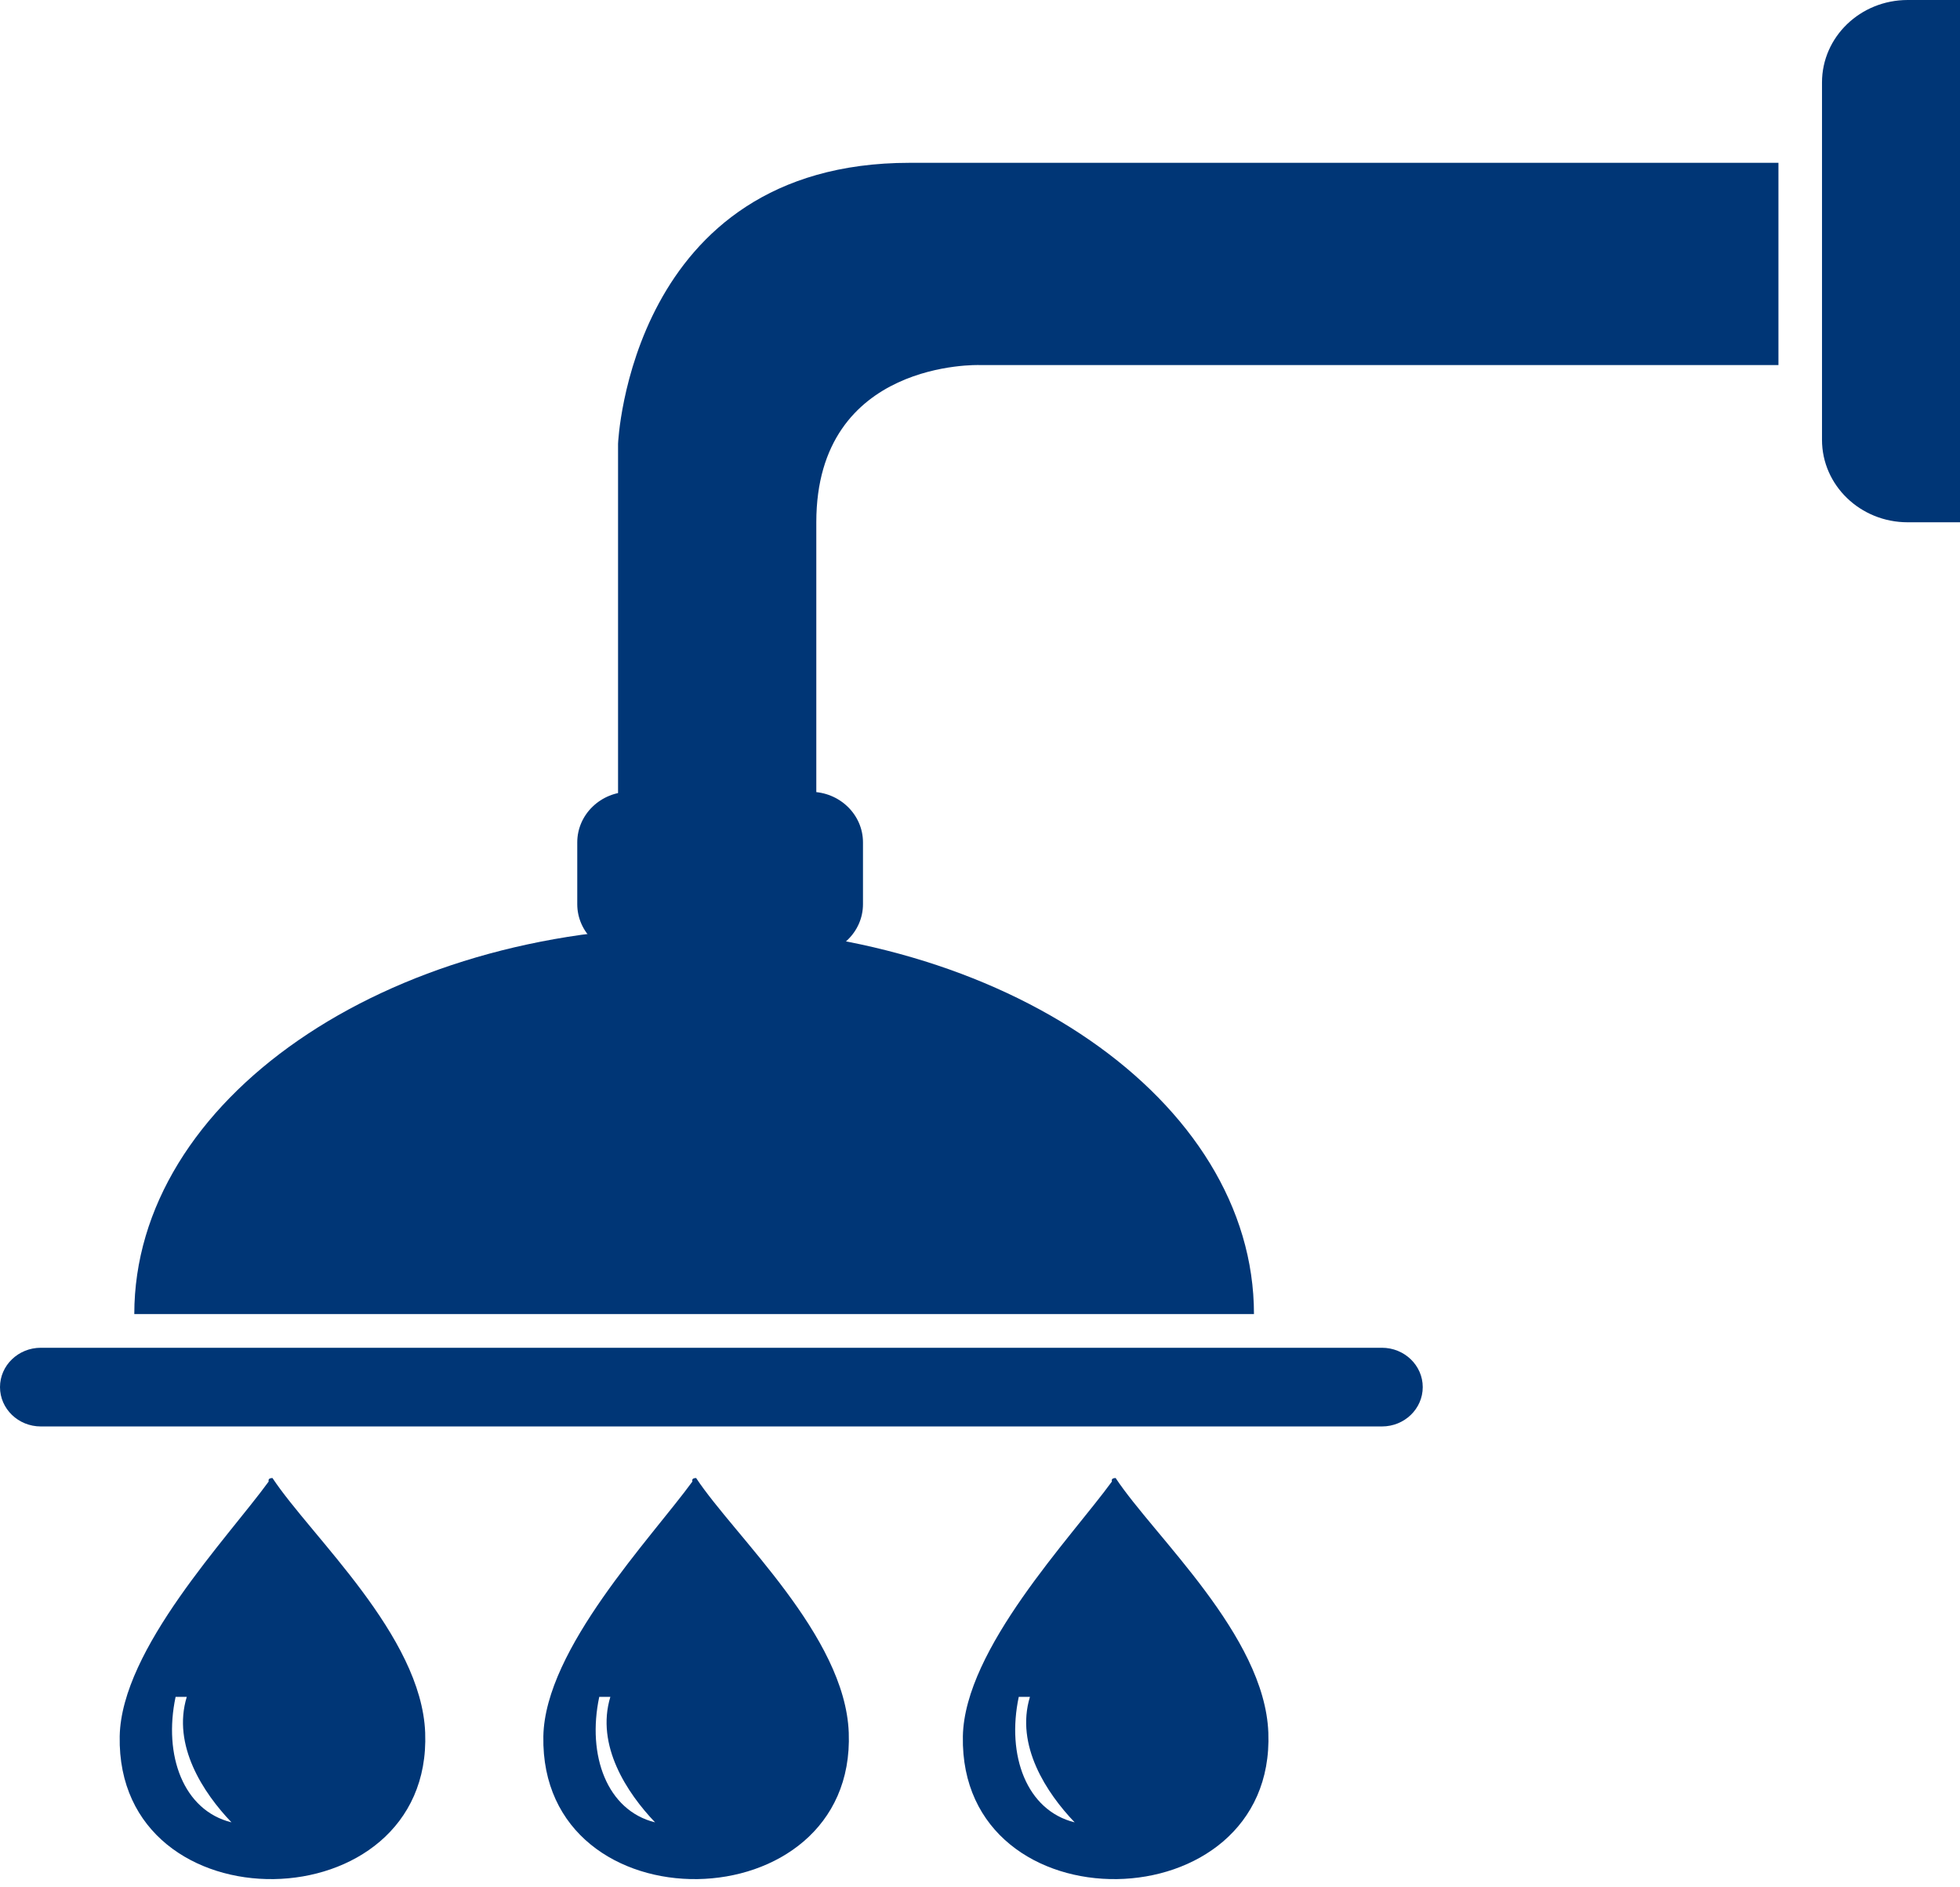 <svg width="27" height="26" viewBox="0 0 27 26" fill="none" xmlns="http://www.w3.org/2000/svg">
<path fill-rule="evenodd" clip-rule="evenodd" d="M3.701 20.41C3.692 20.368 3.722 20.364 3.753 20.361C4.285 21.166 5.806 22.532 5.857 23.869C5.957 26.514 1.598 26.588 1.649 23.919C1.672 22.714 3.137 21.186 3.701 20.41ZM3.189 25.105C2.803 24.702 2.368 24.046 2.573 23.376C2.522 23.376 2.47 23.376 2.419 23.376C2.248 24.182 2.526 24.942 3.189 25.105Z" fill="#003676"/>
<path fill-rule="evenodd" clip-rule="evenodd" d="M9.538 20.41C9.528 20.368 9.557 20.364 9.589 20.361C10.121 21.166 11.642 22.532 11.692 23.869C11.793 26.514 7.435 26.588 7.485 23.919C7.508 22.714 8.973 21.186 9.538 20.41ZM9.024 25.105C8.639 24.702 8.204 24.046 8.408 23.376C8.357 23.376 8.306 23.376 8.255 23.376C8.084 24.182 8.361 24.942 9.024 25.105Z" fill="#003676"/>
<path fill-rule="evenodd" clip-rule="evenodd" d="M15.317 20.41C15.307 20.368 15.337 20.364 15.368 20.361C15.9 21.166 17.422 22.532 17.472 23.869C17.572 26.514 13.214 26.588 13.264 23.919C13.287 22.714 14.752 21.186 15.317 20.41ZM14.804 25.105C14.418 24.702 13.984 24.046 14.188 23.376C14.137 23.376 14.086 23.376 14.034 23.376C13.863 24.182 14.141 24.942 14.804 25.105Z" fill="#003676"/>
<path d="M24.499 5.029H13.494C13.494 5.029 11.245 4.951 11.245 7.195C11.245 9.438 11.245 11.218 11.245 11.218H8.514V6.112C8.514 6.112 8.675 2.243 12.531 2.243C16.386 2.243 24.499 2.243 24.499 2.243V5.029Z" fill="#003676"/>
<path d="M9.561 12.77C5.302 12.77 1.85 15.158 1.85 18.103H17.274C17.274 15.157 13.821 12.77 9.561 12.77Z" fill="#003676"/>
<path d="M11.888 12.456C11.888 12.84 11.564 13.152 11.165 13.152H8.675C8.276 13.152 7.952 12.84 7.952 12.456V11.605C7.952 11.22 8.276 10.908 8.675 10.908H11.165C11.564 10.908 11.888 11.22 11.888 11.605V12.456Z" fill="#003676"/>
<path d="M19.599 19.109C19.599 19.408 19.348 19.651 19.037 19.651H0.562C0.252 19.651 0 19.408 0 19.109C0 18.81 0.252 18.567 0.562 18.567H19.037C19.347 18.567 19.599 18.81 19.599 19.109Z" fill="#003676"/>
<path d="M27 3.05176e-05H26.279C25.627 3.05176e-05 25.099 0.509 25.099 1.136V6.059C25.099 6.686 25.627 7.195 26.279 7.195H27V3.05176e-05Z" fill="#003676"/>
</svg>
